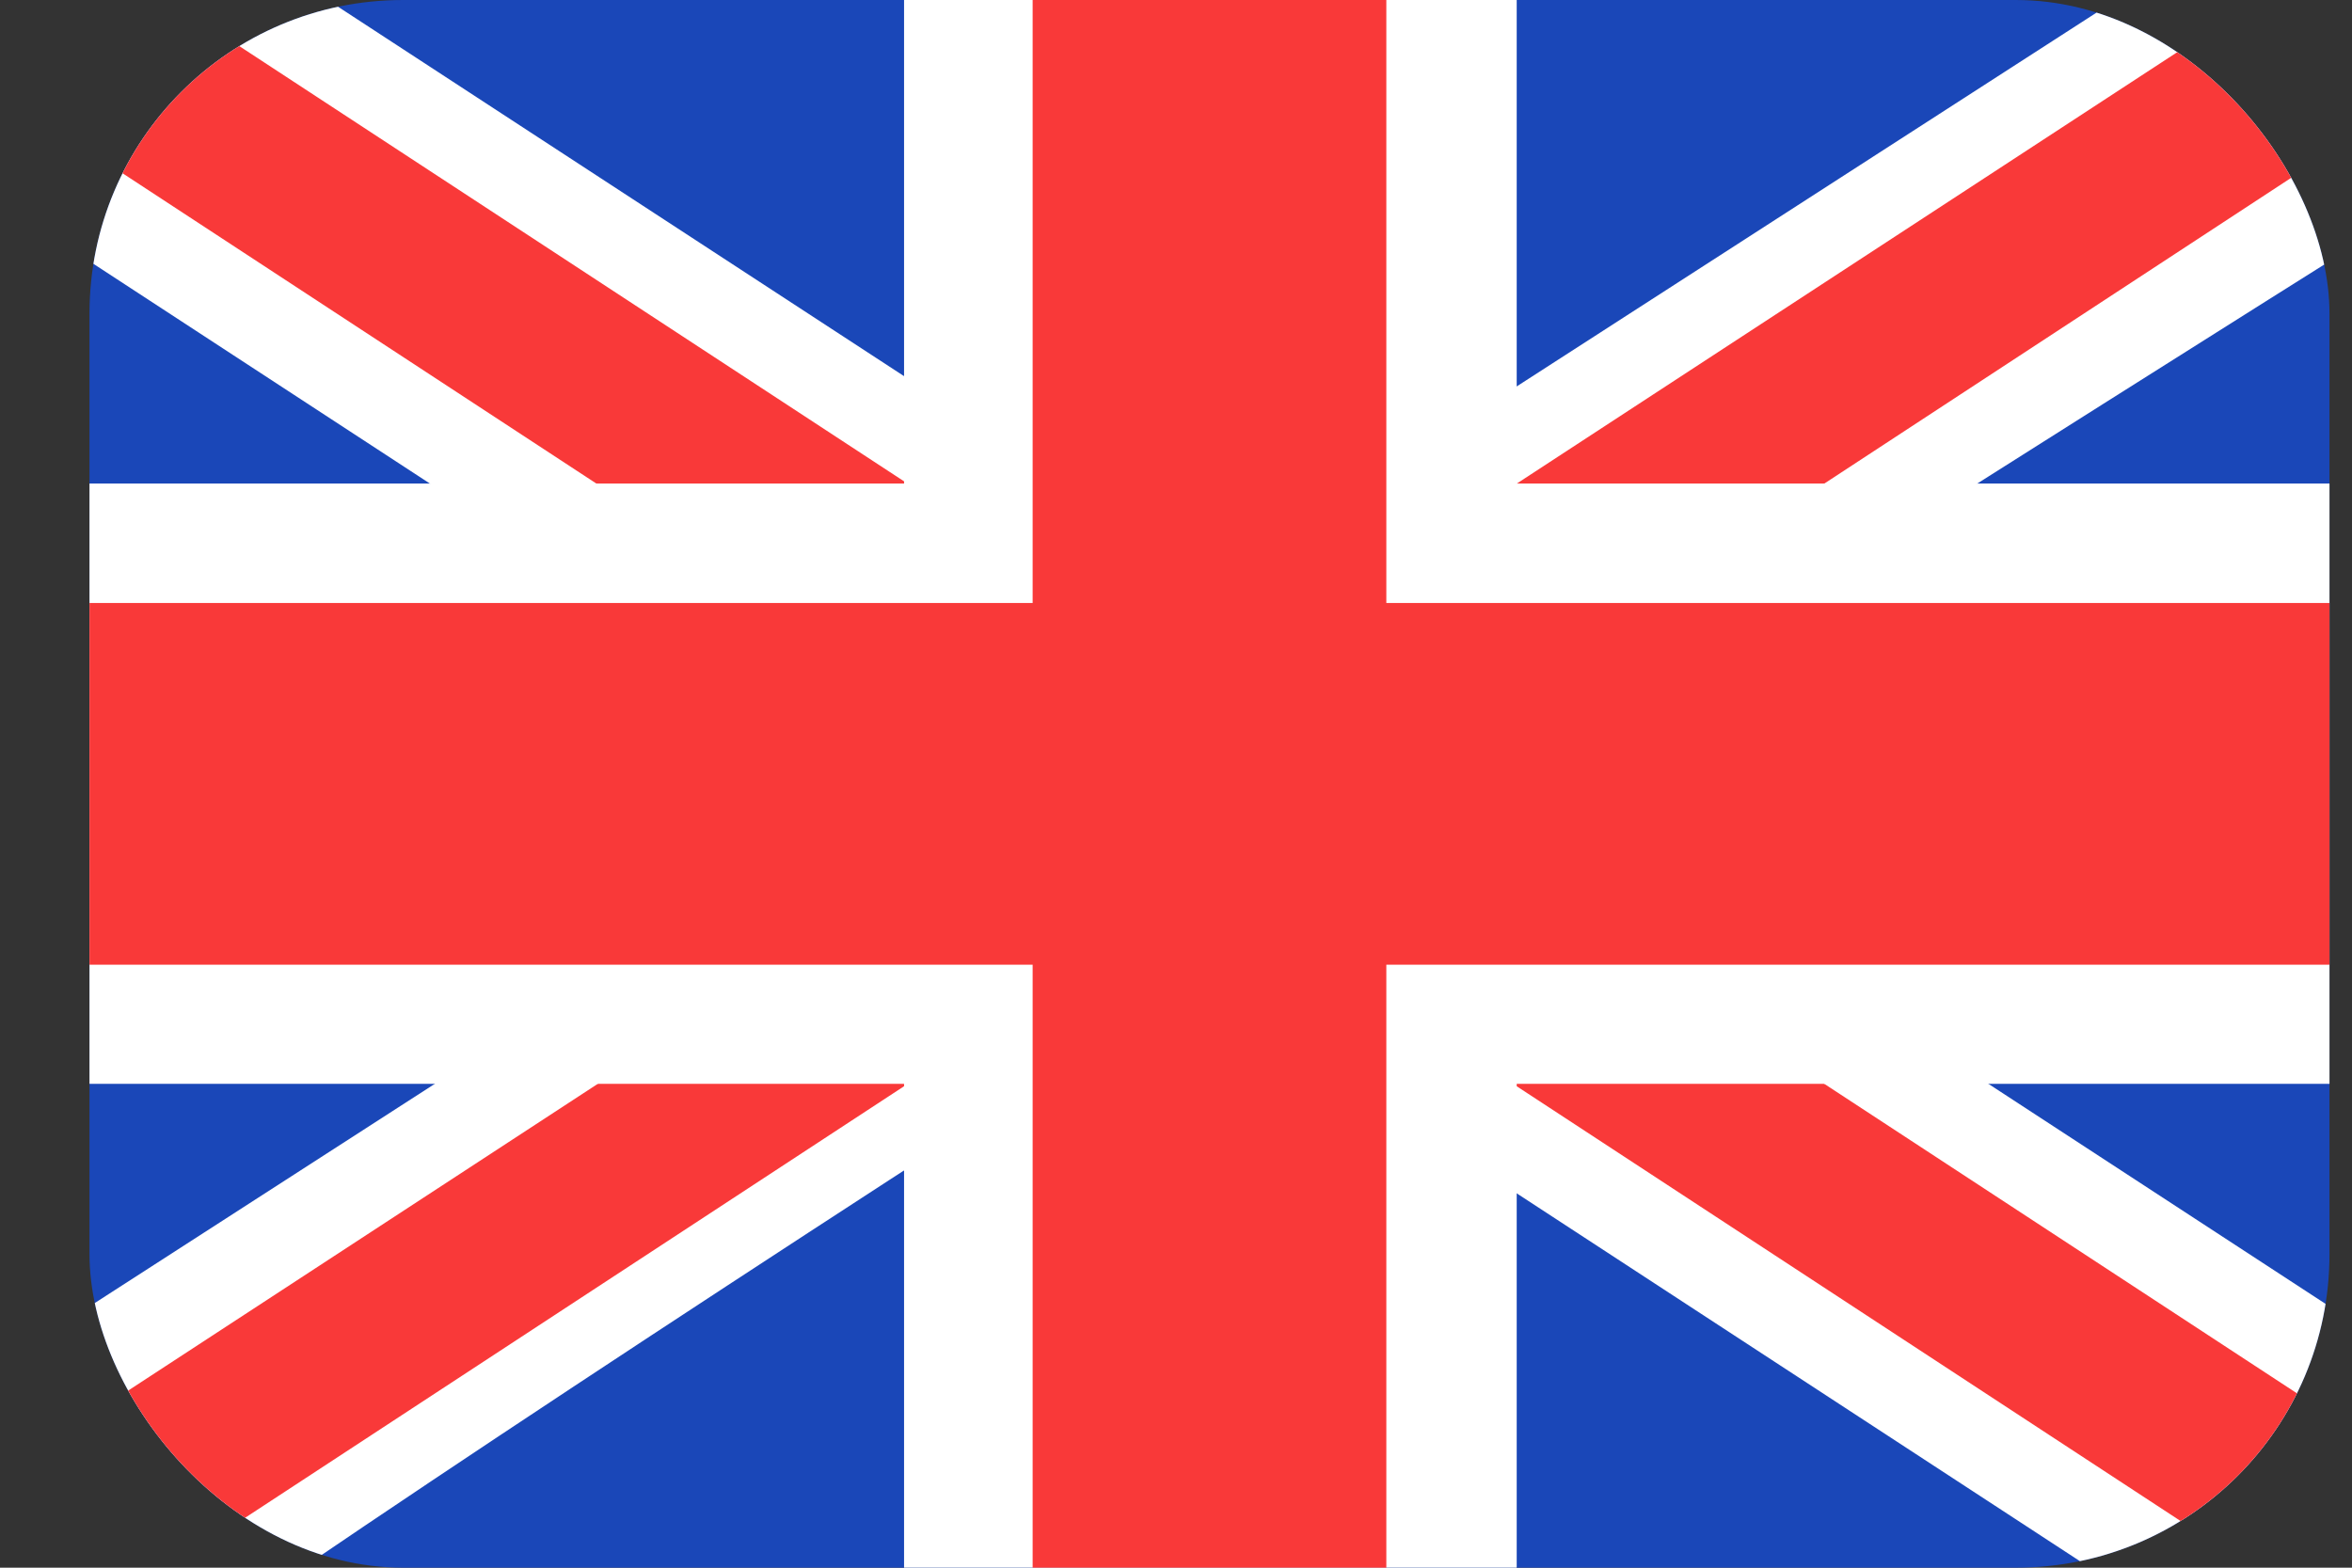 <svg width="21" height="14" viewBox="0 0 21 14" fill="none" xmlns="http://www.w3.org/2000/svg">
<rect x="0" y="0" width="21" height="14" fill="#333333" stroke="none"/>
<g clip-path="url(#clip0_8037_14579)">
<rect x="0.799" width="20" height="14" rx="2.8" fill="#1A47B8"/>
<path fill-rule="evenodd" clip-rule="evenodd" d="M2.926 0H0.799V2.333L18.66 14L20.799 14V11.667L2.926 0Z" fill="white"/>
<path d="M1.508 0L20.799 12.633V14H20.106L0.799 1.354V0H1.508Z" fill="#F93939"/>
<path fill-rule="evenodd" clip-rule="evenodd" d="M18.894 1.52588e-05H20.799V2.333C20.799 2.333 8.427 10.106 2.704 14H0.799V11.667L18.894 1.52588e-05Z" fill="white"/>
<path d="M20.799 0H20.153L0.799 12.644V14H1.508L20.799 1.364V0Z" fill="#F93939"/>
<path fill-rule="evenodd" clip-rule="evenodd" d="M8.072 0H13.542V4.318H20.799V9.679H13.542V14H8.072V9.679H0.799V4.318H8.072V0Z" fill="white"/>
<path fill-rule="evenodd" clip-rule="evenodd" d="M9.22 0H12.378V5.385H20.799V8.615H12.378V14H9.22V8.615H0.799V5.385H9.22V0Z" fill="#F93939"/>
</g>
<defs>
<clipPath id="clip0_8037_14579">
<rect x="0.799" width="20" height="14" rx="2.8" fill="white"/>
</clipPath>
</defs>
</svg>
